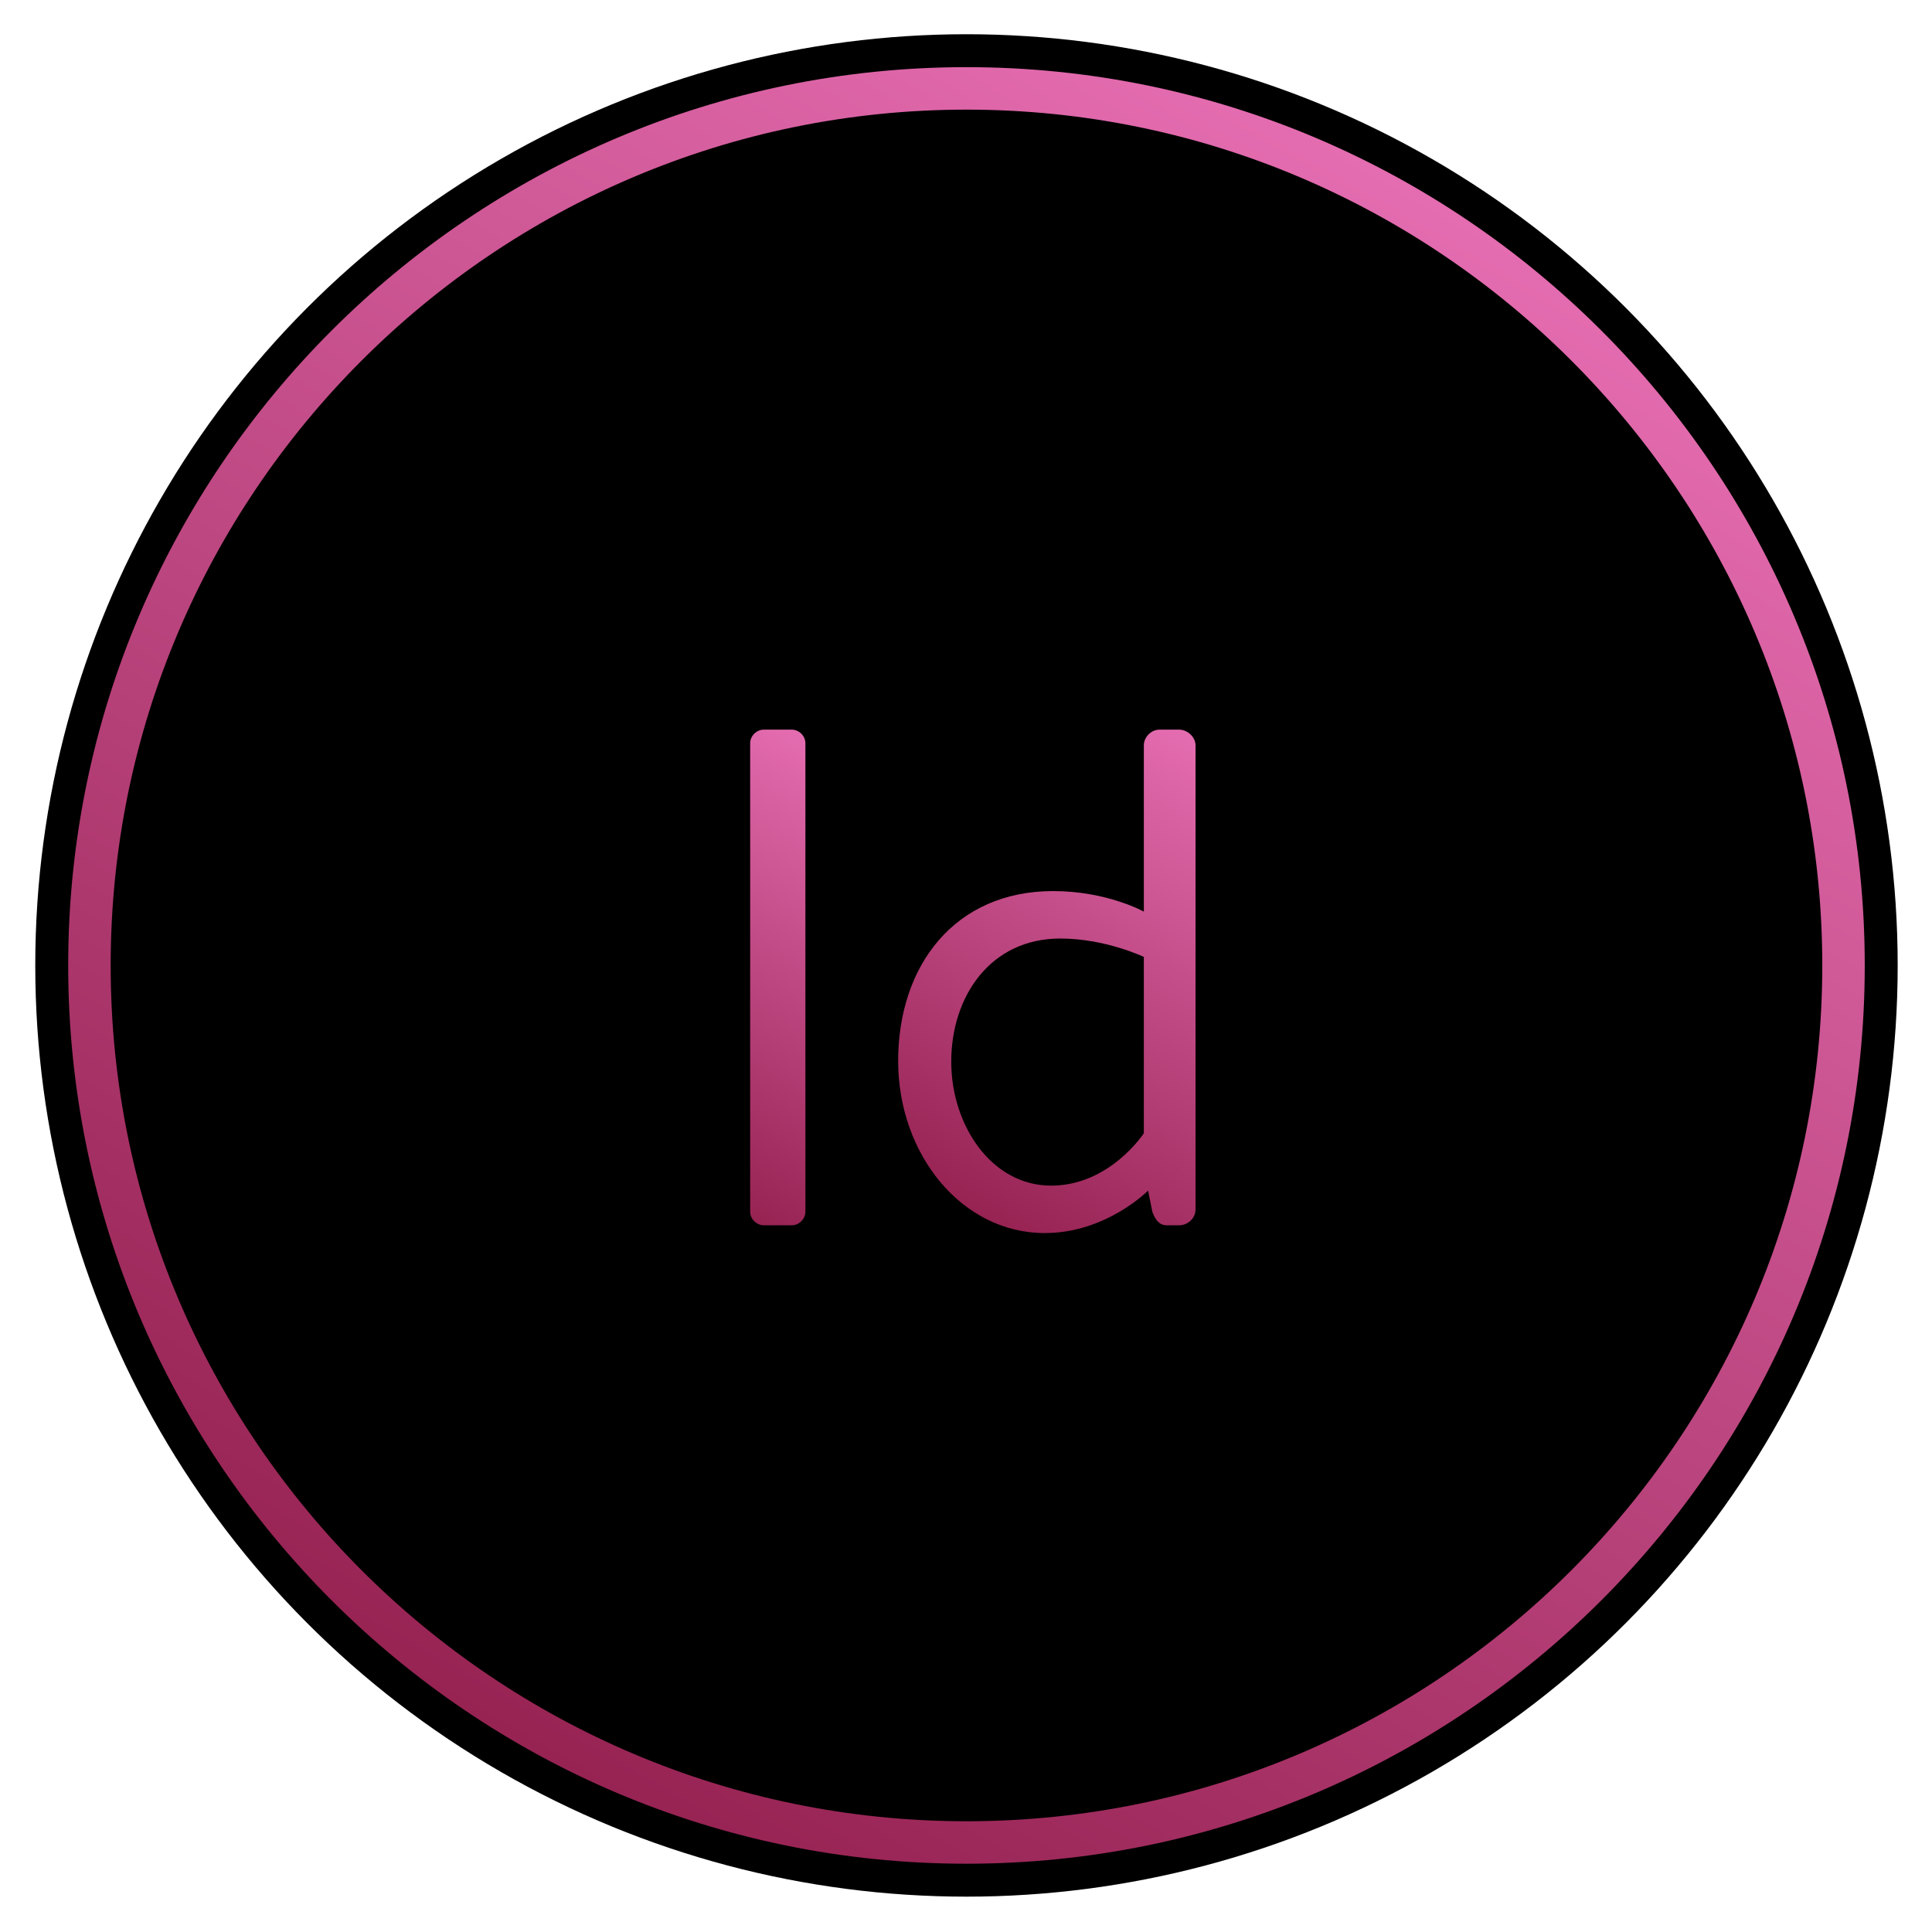 <?xml version="1.0" ?><!DOCTYPE svg  PUBLIC '-//W3C//DTD SVG 1.1//EN'  'http://www.w3.org/Graphics/SVG/1.1/DTD/svg11.dtd'><svg enable-background="new 0 0 256 256" height="256px" id="Layer_1" version="1.1" viewBox="0 0 256 256" width="256px" xml:space="preserve" xmlns="http://www.w3.org/2000/svg" xmlns:xlink="http://www.w3.org/1999/xlink"><g><circle cx="128.063" cy="127.926" r="123.39"/><linearGradient gradientUnits="userSpaceOnUse" id="SVGID_1_" x1="68.561" x2="187.565" y1="230.986" y2="24.866"><stop offset="0" style="stop-color:#972353"/><stop offset="1" style="stop-color:#E46CB0"/></linearGradient><path d="M128.063,246.953c-65.632,0-119.027-53.396-119.027-119.027   c0-65.632,53.395-119.027,119.027-119.027c65.631,0,119.027,53.395,119.027,119.027   C247.09,193.558,193.694,246.953,128.063,246.953z M128.063,14.527c-62.528,0-113.399,50.871-113.399,113.399   c0,62.528,50.871,113.399,113.399,113.399c62.528,0,113.399-50.871,113.399-113.399C241.462,65.398,190.591,14.527,128.063,14.527z   " fill="url(#SVGID_1_)"/><g><linearGradient gradientUnits="userSpaceOnUse" id="SVGID_2_" x1="88.263" x2="117.859" y1="155.15" y2="103.888"><stop offset="0" style="stop-color:#972353"/><stop offset="1" style="stop-color:#E46CB0"/></linearGradient><path d="M99.401,98.464c0-0.938,0.845-1.782,1.784-1.782h3.753c0.938,0,1.783,0.844,1.783,1.782v62.109    c0,0.938-0.845,1.783-1.783,1.783h-3.753c-0.938,0-1.784-0.845-1.784-1.783V98.464z" fill="url(#SVGID_2_)"/><linearGradient gradientUnits="userSpaceOnUse" id="SVGID_3_" x1="130.4" x2="165.018" y1="161.394" y2="101.434"><stop offset="0" style="stop-color:#972353"/><stop offset="1" style="stop-color:#E46CB0"/></linearGradient><path d="M139.556,118.073c7.131,0,12.009,2.72,12.009,2.72V98.746c0-1.033,0.938-2.064,2.065-2.064h2.626    c1.127,0,2.159,1.031,2.159,2.064v61.547c0,1.125-1.032,2.063-2.159,2.063h-1.688c-0.938,0-1.502-0.75-1.876-1.783l-0.564-2.815    c0,0-5.535,5.63-13.697,5.63c-10.978,0-19.42-10.414-19.42-22.798C119.009,127.924,126.515,118.073,139.556,118.073z     M139.275,157.103c7.785,0,12.289-6.943,12.289-6.943v-23.362c0,0-5.066-2.438-11.071-2.438c-9.287,0-14.448,7.694-14.448,16.325    C126.045,149.128,131.395,157.103,139.275,157.103z" fill="url(#SVGID_3_)"/></g></g></svg>